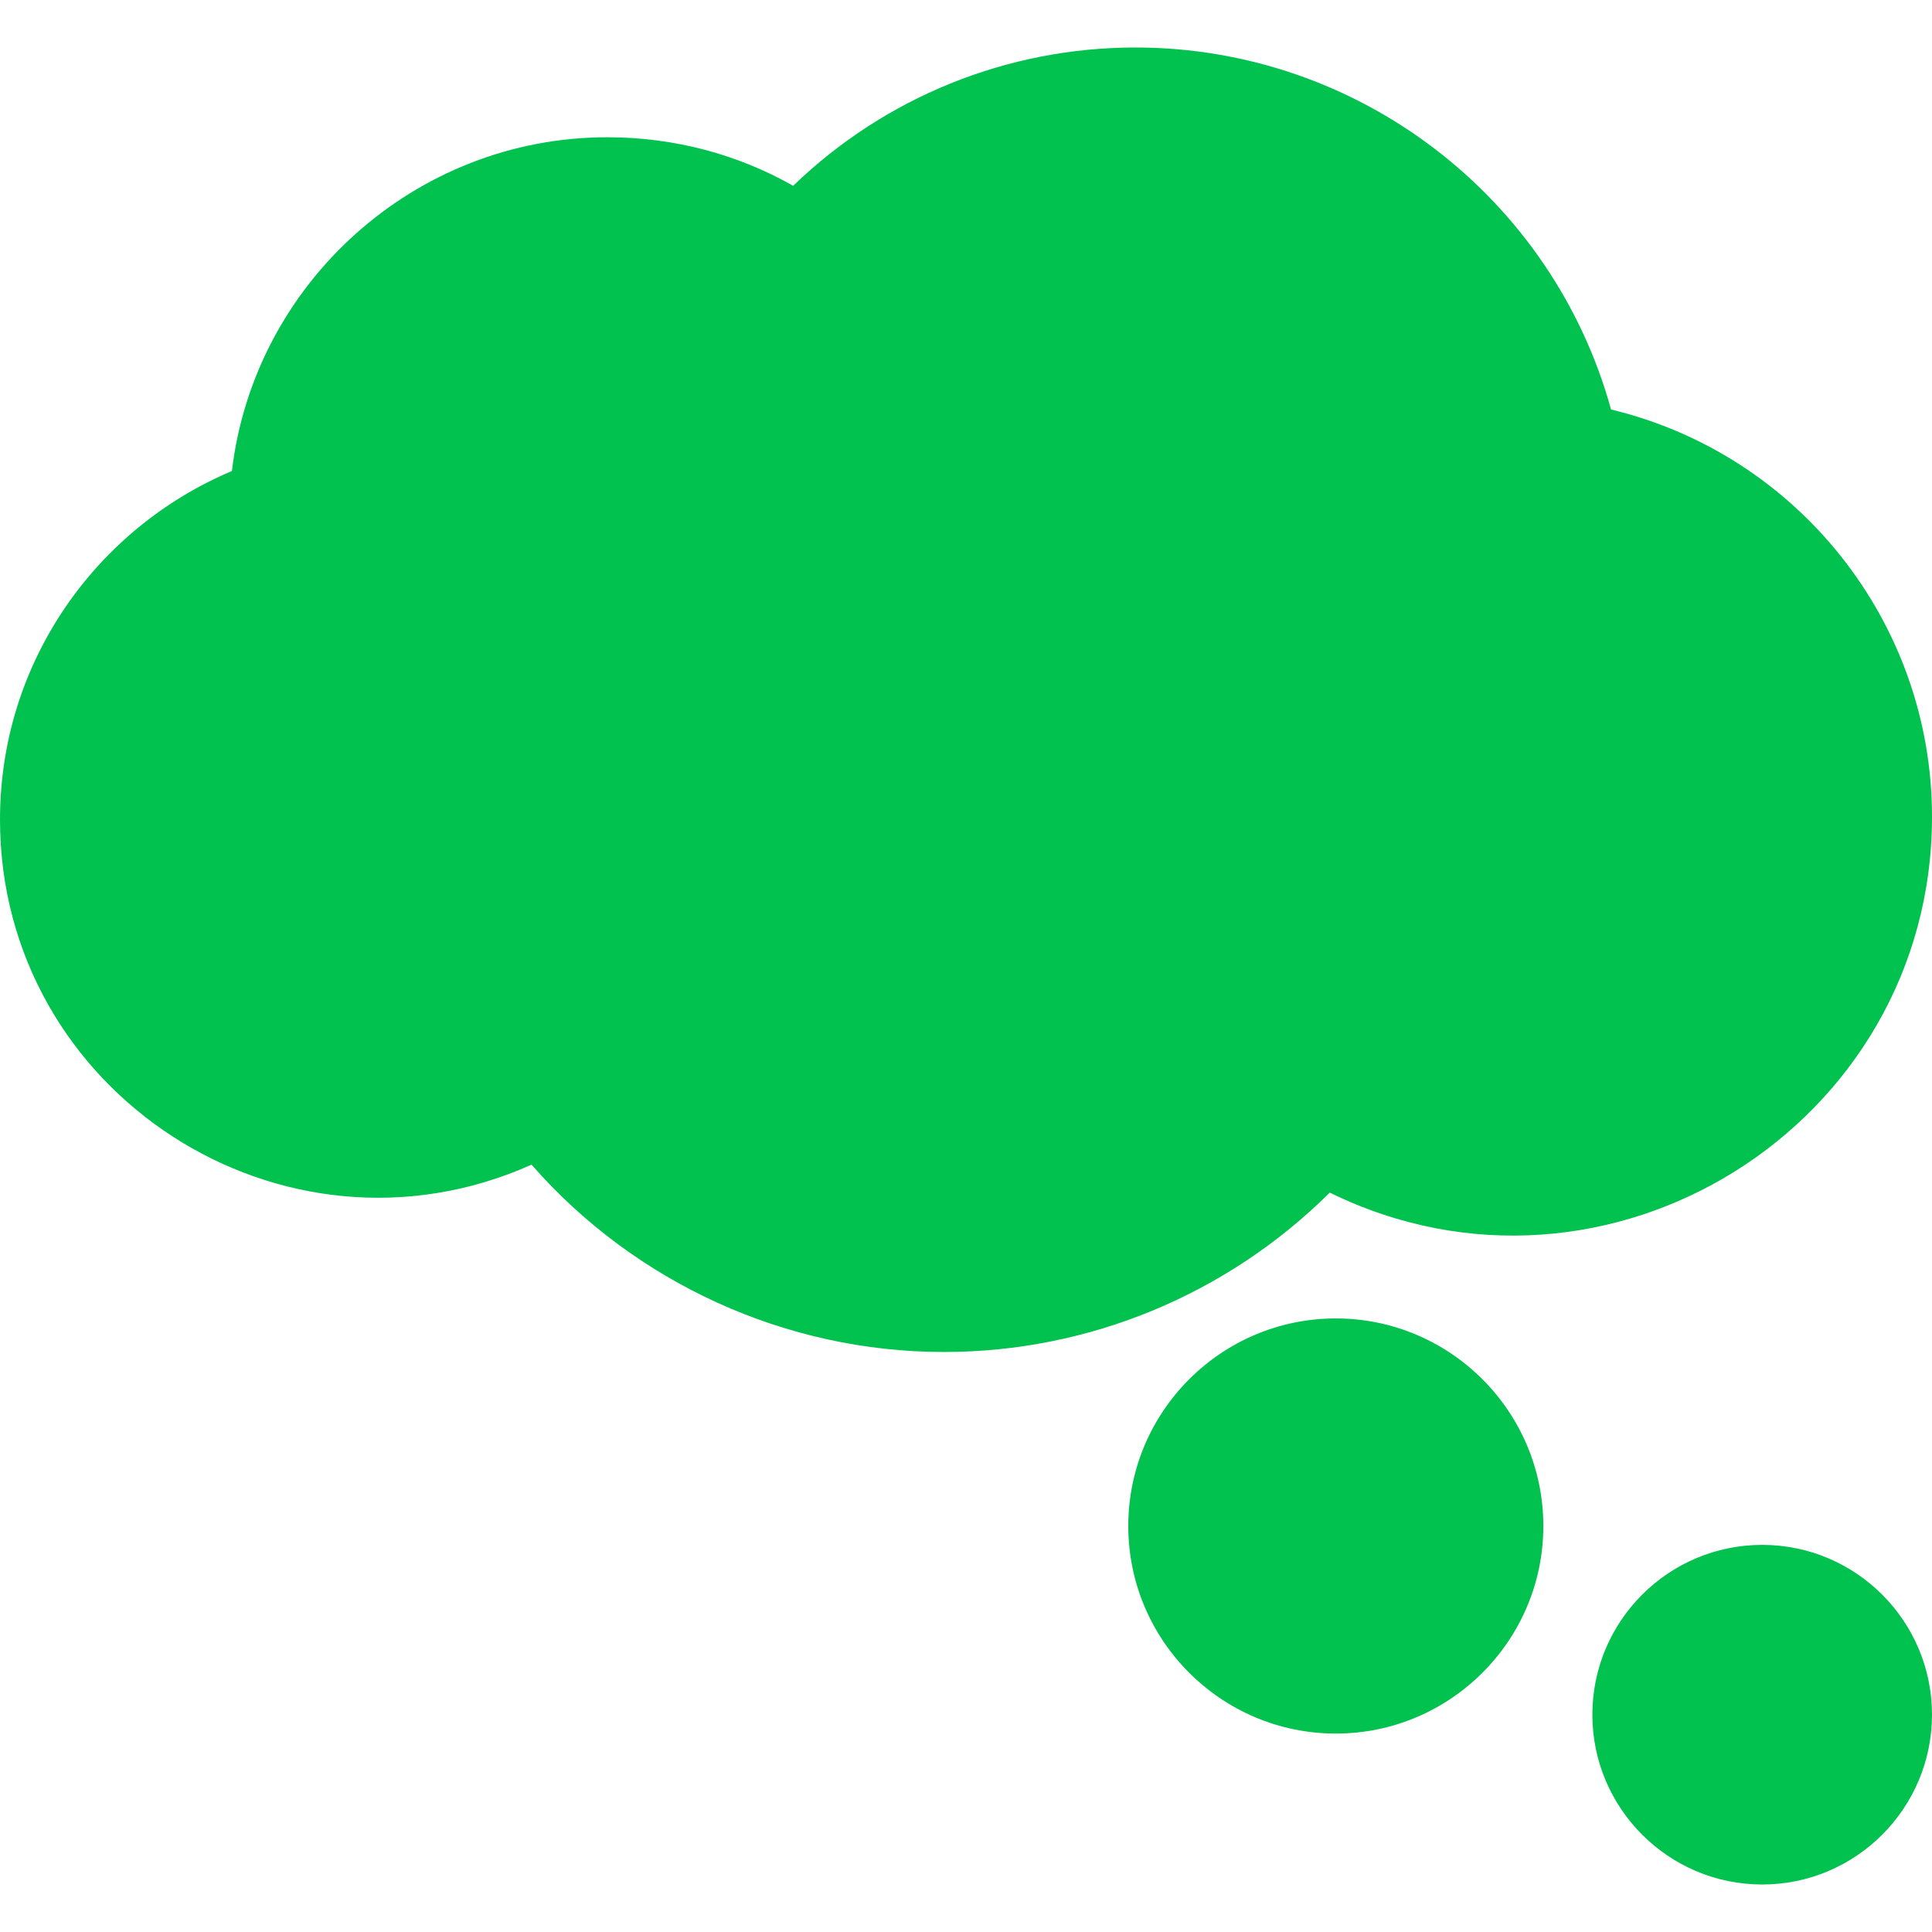 <?xml version="1.0" encoding="UTF-8"?> <svg xmlns="http://www.w3.org/2000/svg" width="24" height="24" viewBox="0 0 24 24" fill="none"><g clip-path="url(#clip0_165_38036)"><path d="M20.013 5.087C19.287 2.454 16.876 0.59 14.105 0.59C12.508 0.59 10.99 1.21 9.853 2.308C9.154 1.912 8.366 1.705 7.544 1.705C5.151 1.705 3.155 3.523 2.881 5.851C1.191 6.564 0 8.228 0 10.181C0 13.578 3.513 15.85 6.603 14.468C7.887 15.935 9.76 16.795 11.726 16.795C13.528 16.795 15.245 16.08 16.519 14.815C19.959 16.503 24 13.984 24 10.145C24 7.741 22.343 5.647 20.013 5.087ZM16.594 16.378C15.172 16.378 14.016 17.535 14.016 18.957C14.016 20.378 15.172 21.535 16.594 21.535C18.015 21.535 19.172 20.378 19.172 18.957C19.172 17.535 18.015 16.378 16.594 16.378ZM21.891 19.191C20.727 19.191 19.781 20.137 19.781 21.3C19.781 22.463 20.727 23.41 21.891 23.41C23.054 23.41 24 22.463 24 21.3C24 20.137 23.054 19.191 21.891 19.191Z" fill="#01C24F"></path></g><defs><clipPath id="clip0_165_38036"><rect width="24" height="24" fill="white"></rect></clipPath></defs></svg> 